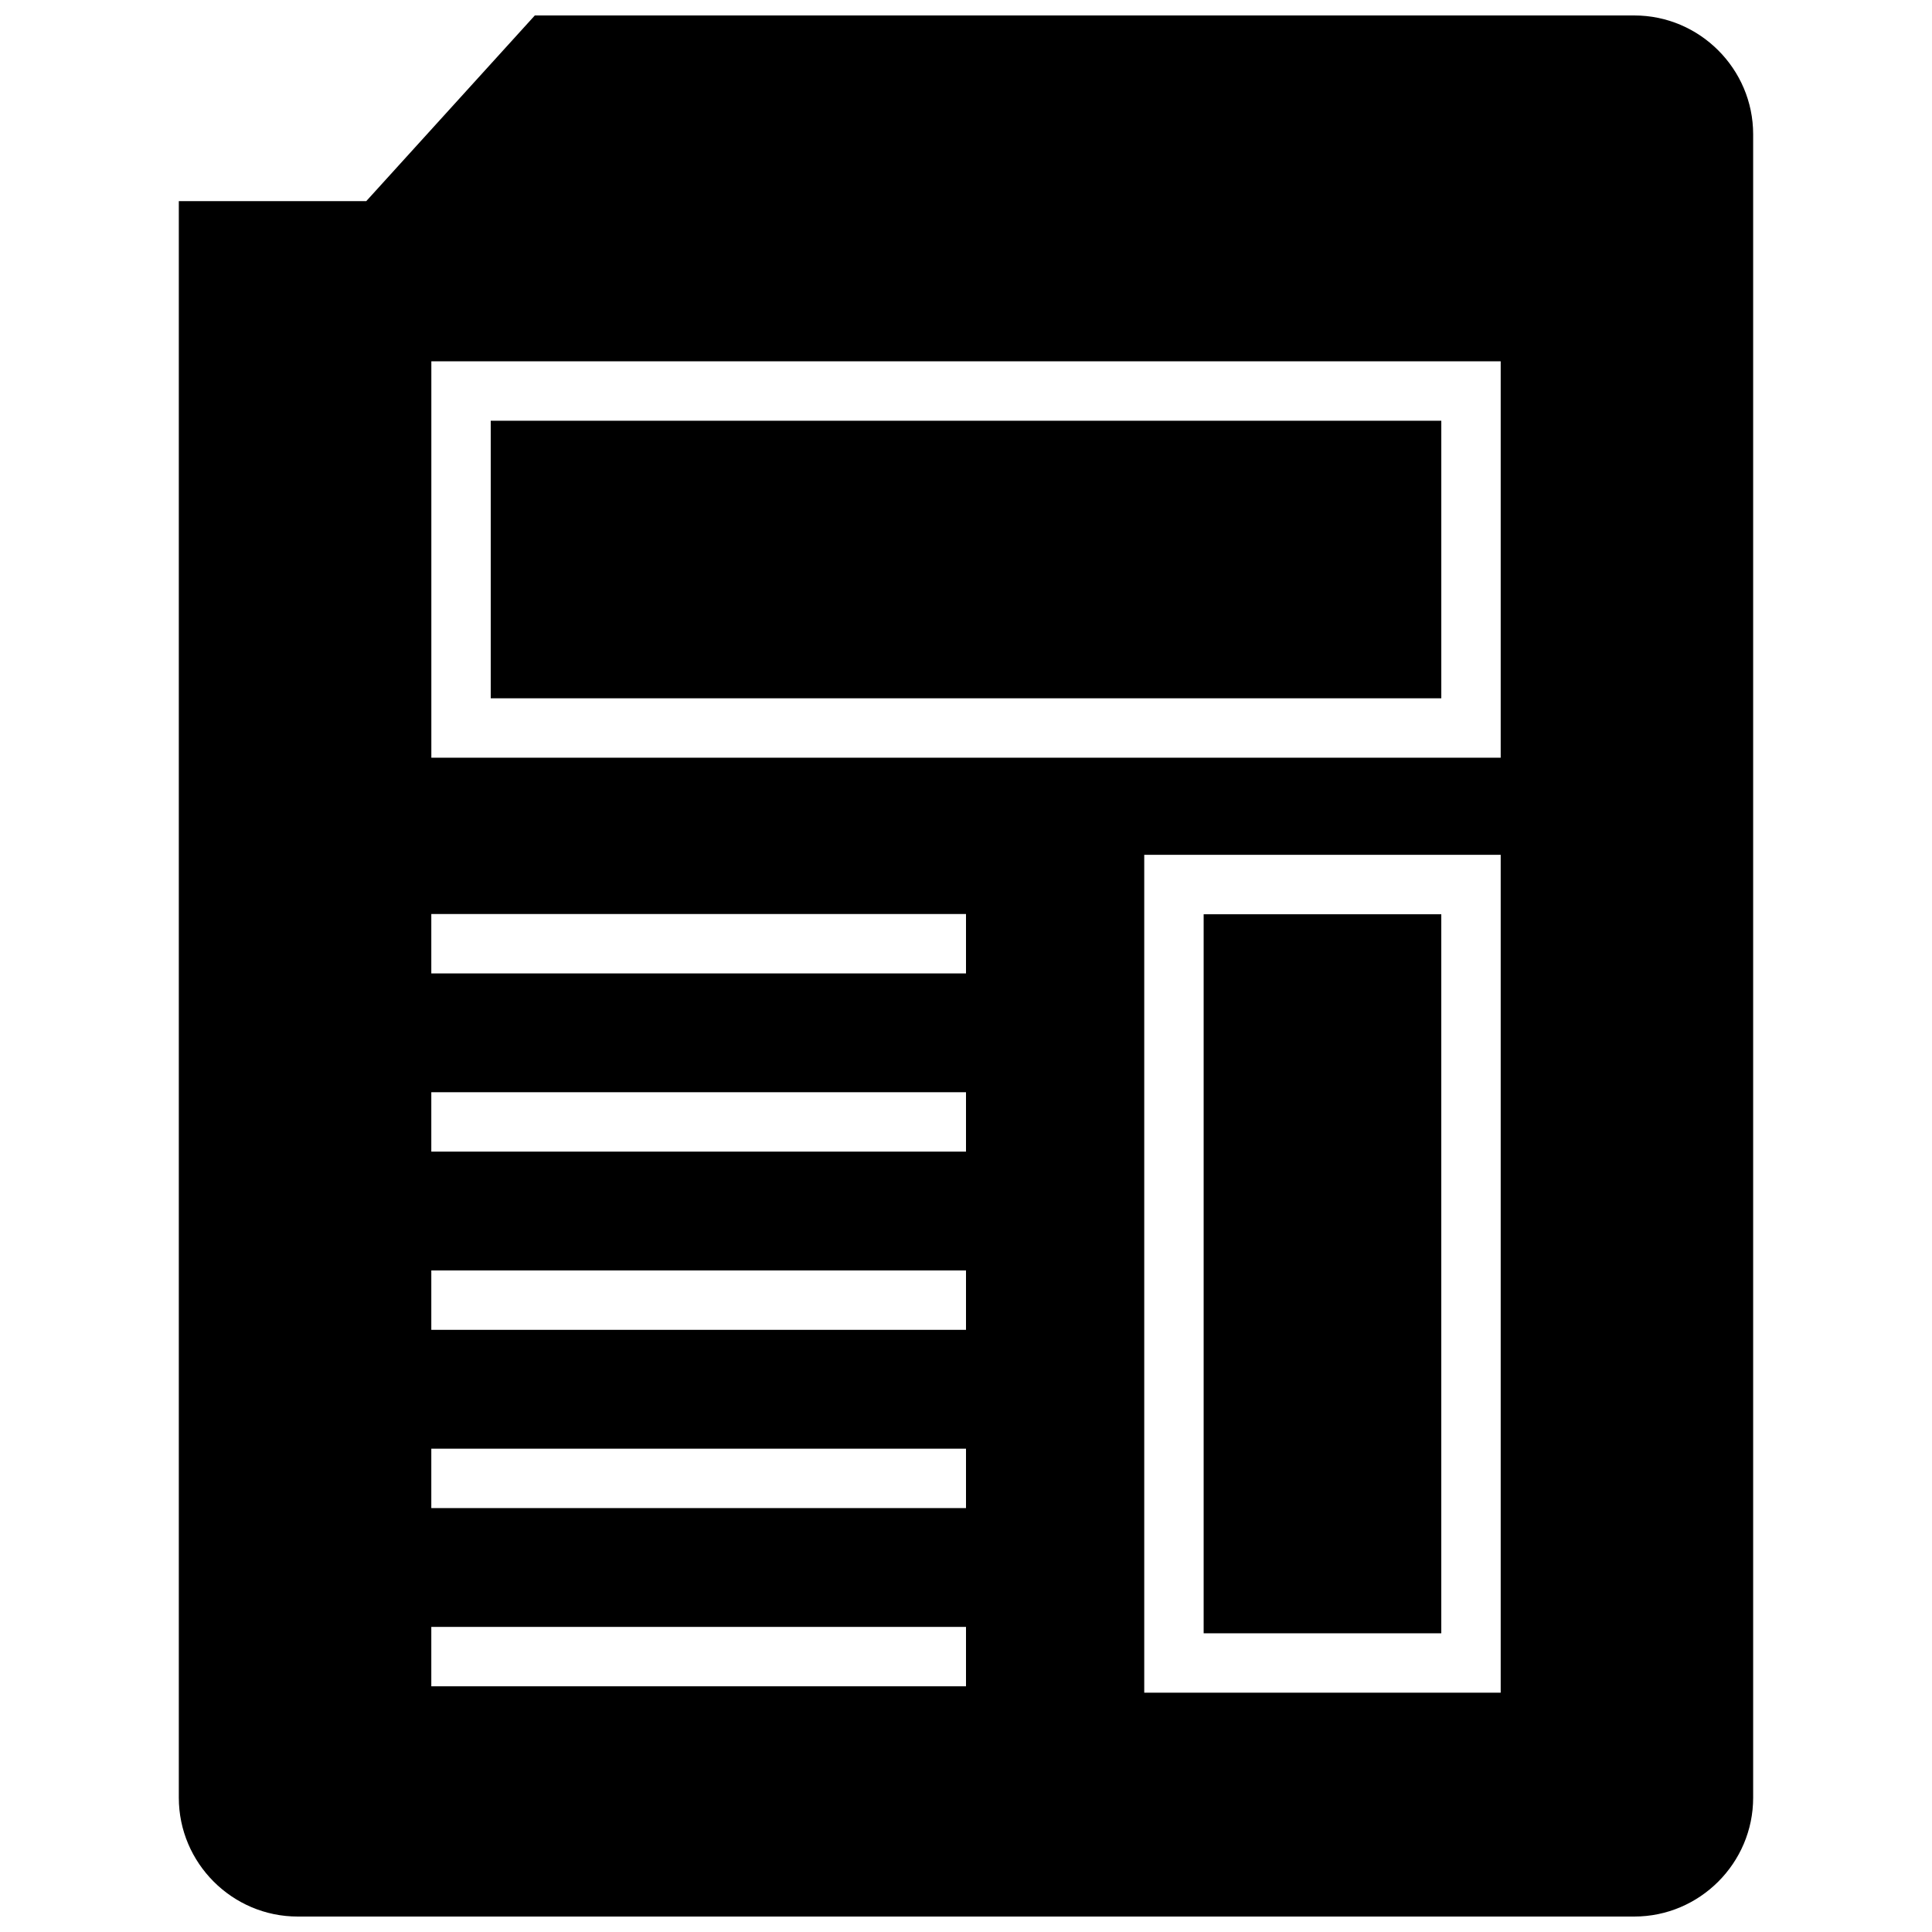 <?xml version="1.0" encoding="UTF-8"?>
<!-- Uploaded to: ICON Repo, www.iconrepo.com, Generator: ICON Repo Mixer Tools -->
<svg width="800px" height="800px" version="1.1" viewBox="144 144 512 512" xmlns="http://www.w3.org/2000/svg">
 <defs>
  <clipPath id="a">
   <path d="m191 148.09h418v503.81h-418z"/>
  </clipPath>
 </defs>
 <path d="m462.98 386.29h62.977v190.55h-62.977z"/>
 <path d="m274.05 255.5h251.91v73.555h-251.91z"/>
 <g clip-path="url(#a)">
  <path d="m577.12 148.09h-291.38l-44.68 49.215h-49.672v423.11c0 17.32 14.168 31.488 31.488 31.488h354.24c17.32 0 31.488-14.168 31.488-31.488v-440.83c0-17.32-14.168-31.488-31.488-31.488zm-177.12 442.8h-141.7v-15.742h141.7zm0-47.23h-141.7v-15.742h141.7zm0-47.234h-141.7v-15.742h141.7zm0-47.23h-141.7v-15.742h141.7zm0-47.234h-141.7v-15.742h141.7zm141.7 190.61h-94.465v-222.04h94.465zm0-247.78h-283.39v-105.05h283.39z"/>
 </g>
</svg>